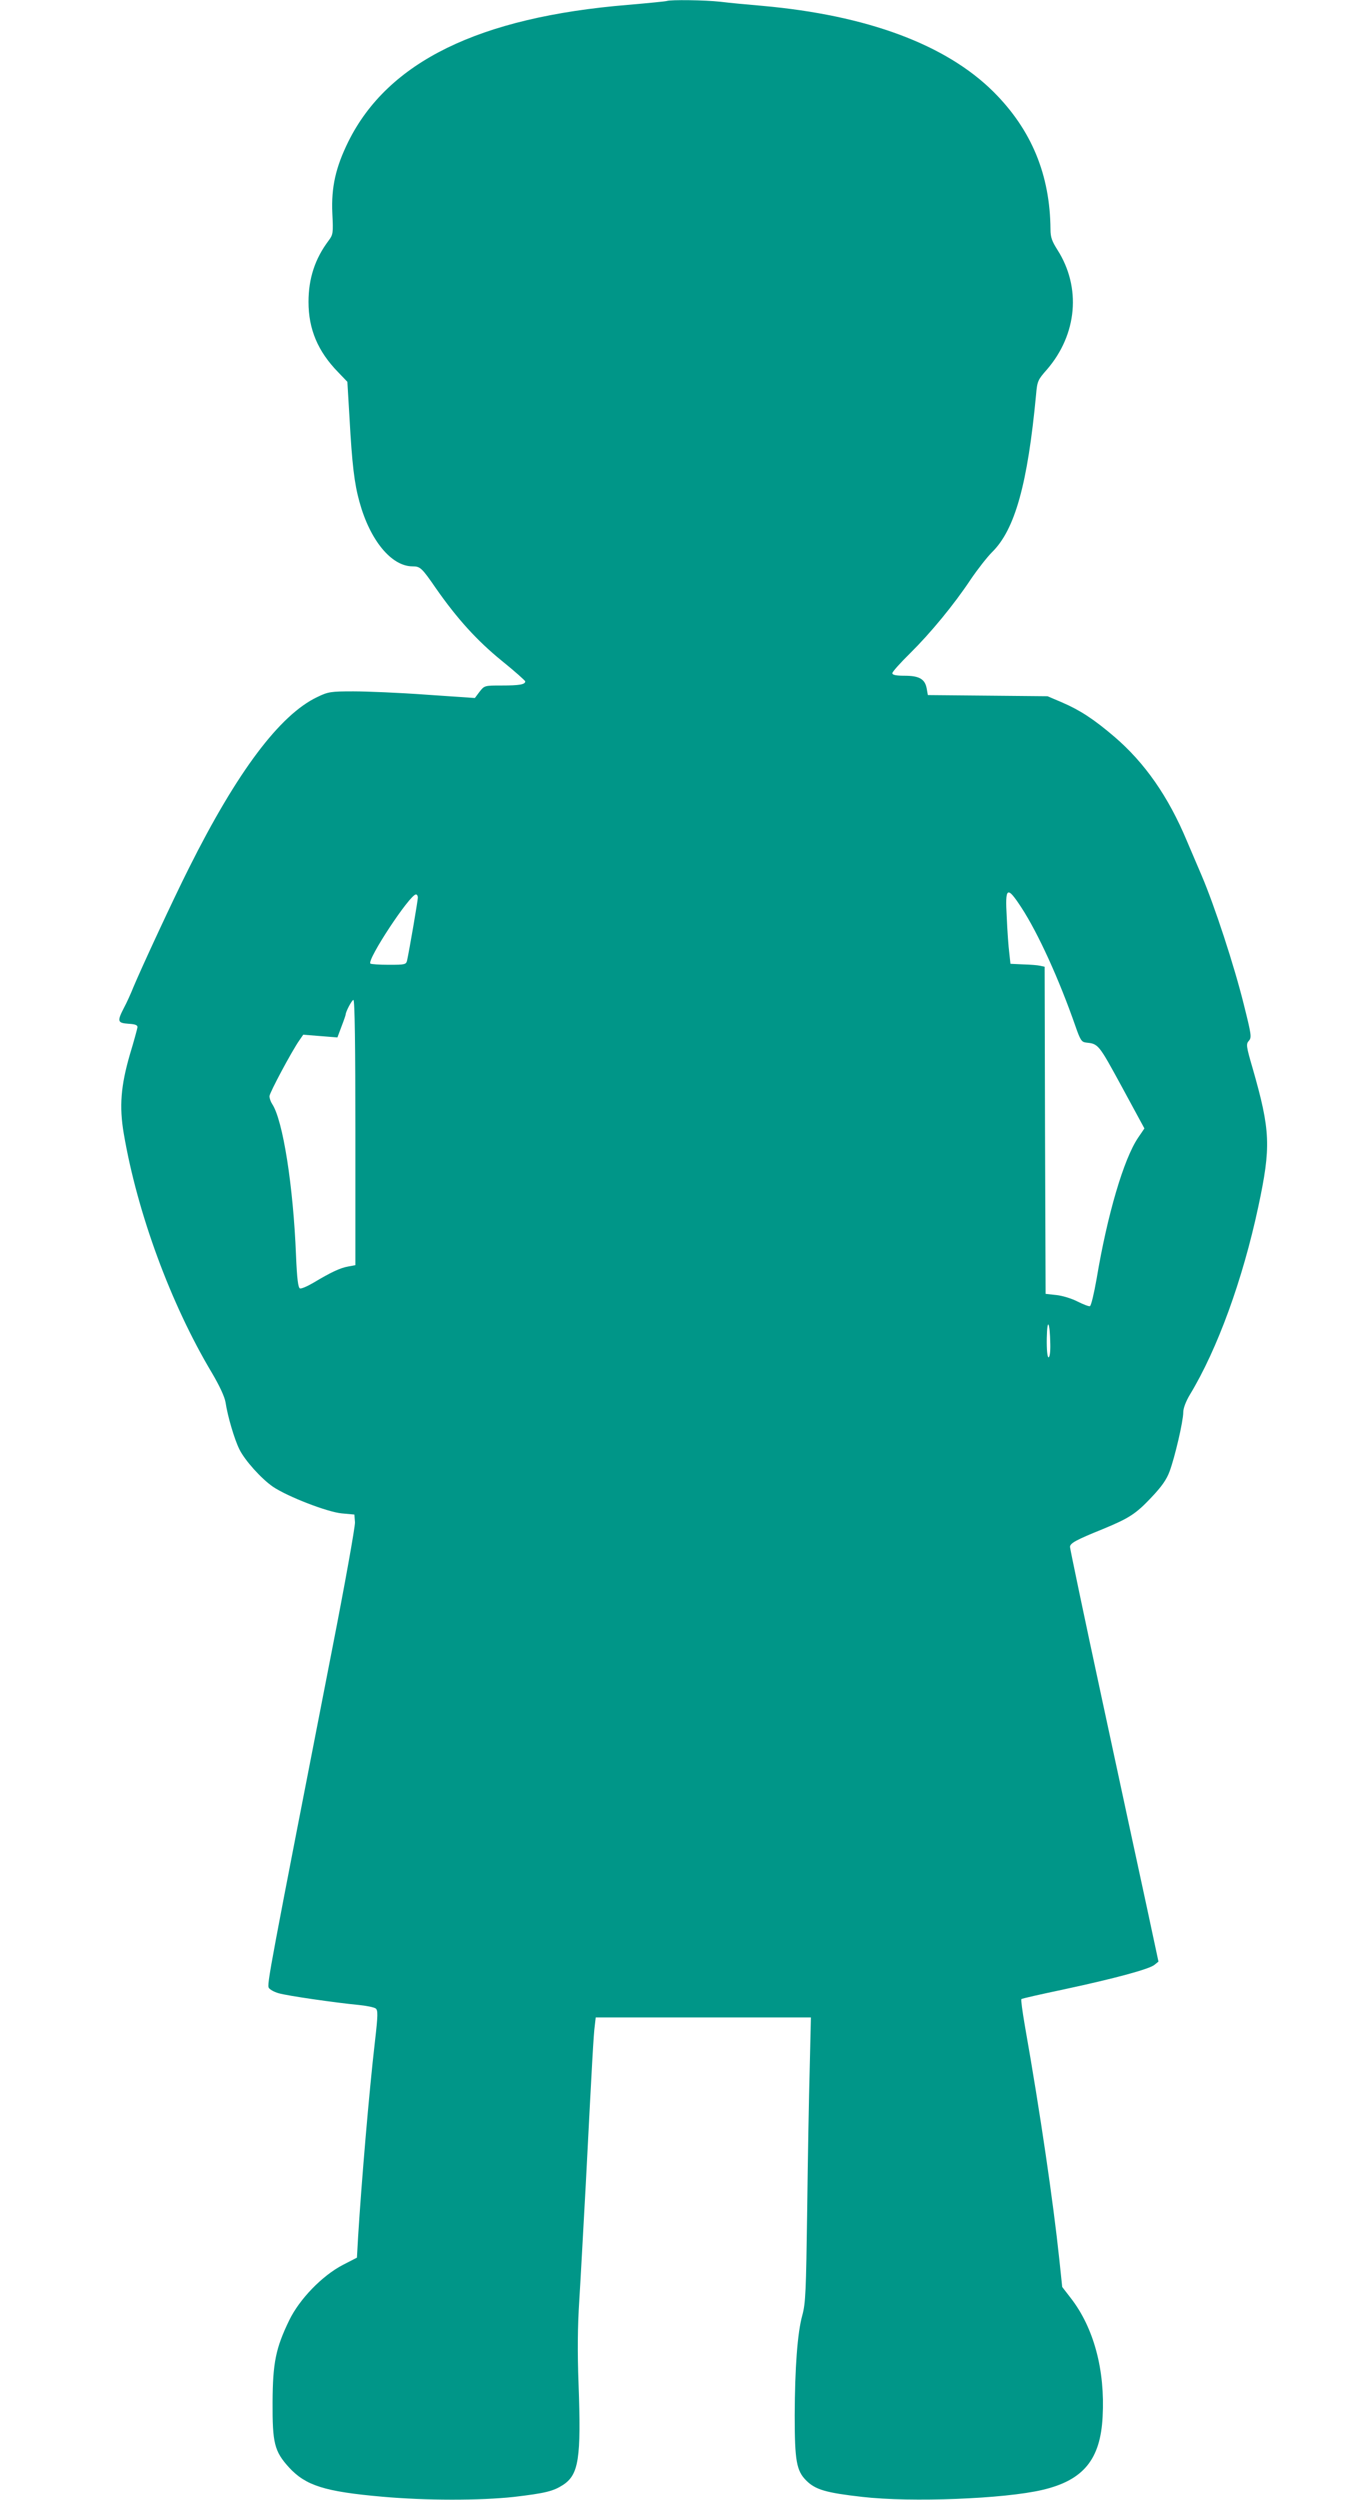 <?xml version="1.0" standalone="no"?>
<!DOCTYPE svg PUBLIC "-//W3C//DTD SVG 20010904//EN"
 "http://www.w3.org/TR/2001/REC-SVG-20010904/DTD/svg10.dtd">
<svg version="1.0" xmlns="http://www.w3.org/2000/svg"
 width="696pt" height="1280pt" viewBox="0 0 696 1280"
 preserveAspectRatio="xMidYMid meet">
<g transform="translate(0,1280) scale(0.1,-0.1)"
fill="#009688" stroke="none">
<path d="M3415 12795 c-5 -2 -95 -11 -200 -20 -762 -63 -1228 -291 -1431 -700
-65 -132 -88 -234 -82 -367 5 -102 4 -109 -19 -140 -70 -93 -103 -194 -103
-314 0 -140 48 -253 151 -359 l48 -50 11 -185 c13 -238 25 -337 51 -430 54
-197 164 -330 272 -330 39 0 47 -7 120 -113 109 -156 210 -267 335 -369 67
-54 122 -103 122 -107 0 -16 -31 -21 -120 -21 -88 0 -89 0 -114 -32 l-24 -32
-249 17 c-136 10 -304 17 -373 17 -116 0 -129 -2 -185 -29 -192 -91 -411 -383
-658 -877 -79 -157 -240 -504 -284 -609 -13 -33 -35 -81 -49 -107 -35 -68 -32
-76 24 -80 35 -2 47 -7 46 -18 -1 -8 -18 -71 -39 -140 -46 -159 -55 -265 -31
-405 69 -405 240 -871 451 -1224 40 -68 65 -122 70 -151 11 -73 46 -191 71
-241 28 -57 112 -150 171 -191 75 -51 279 -130 353 -137 l65 -6 3 -40 c1 -22
-51 -314 -117 -650 -324 -1661 -335 -1717 -324 -1734 5 -8 28 -21 50 -27 43
-13 294 -49 410 -60 40 -4 79 -12 87 -18 12 -9 12 -33 -4 -171 -30 -260 -68
-710 -86 -998 l-6 -107 -72 -37 c-107 -56 -222 -175 -275 -284 -69 -143 -84
-217 -85 -419 -1 -210 9 -251 84 -334 86 -93 182 -124 478 -150 220 -20 503
-20 674 -1 161 19 201 29 251 61 81 53 94 134 80 519 -6 160 -5 291 4 430 7
110 21 376 33 590 33 642 40 768 46 812 l5 43 551 0 551 0 -6 -257 c-4 -142
-10 -469 -13 -728 -6 -420 -8 -477 -25 -540 -25 -89 -38 -269 -39 -512 0 -233
9 -284 59 -334 47 -47 101 -63 288 -84 249 -29 728 -10 922 36 209 49 297 155
308 375 13 238 -45 455 -163 607 l-44 57 -15 143 c-31 292 -97 746 -177 1199
-12 70 -20 129 -17 132 2 3 101 25 219 50 261 56 434 103 462 125 l21 17 -61
285 c-34 156 -136 630 -227 1053 -91 422 -165 776 -165 785 0 19 28 35 169 92
133 55 168 77 248 162 52 55 77 90 93 133 27 73 70 257 70 303 0 20 13 55 34
90 141 233 270 587 350 961 66 309 63 390 -29 711 -33 113 -34 123 -19 140 15
17 13 30 -26 186 -49 198 -149 503 -215 658 -26 61 -60 141 -76 178 -95 228
-216 401 -371 534 -103 88 -175 136 -268 176 l-75 32 -306 3 -307 3 -6 34 c-9
48 -38 65 -113 65 -44 0 -63 4 -63 13 0 7 41 53 91 102 105 104 224 248 311
379 34 50 83 113 109 139 117 115 182 349 225 805 6 70 9 77 56 130 155 180
176 420 54 612 -28 44 -36 65 -36 105 -2 280 -97 510 -291 704 -244 243 -648
393 -1184 441 -71 6 -168 15 -215 21 -82 9 -255 11 -275 4z m1816 -4642 c86
-132 193 -367 277 -608 24 -69 31 -80 52 -83 66 -7 65 -6 185 -226 l116 -214
-32 -47 c-74 -109 -158 -395 -213 -724 -13 -74 -28 -137 -34 -139 -6 -2 -34 9
-64 24 -29 15 -78 30 -108 33 l-55 6 -3 837 -2 838 -23 5 c-12 3 -51 6 -87 7
l-65 3 -6 55 c-4 30 -10 112 -13 183 -9 157 1 163 75 50z m-3091 51 c0 -15
-43 -266 -55 -321 -5 -22 -10 -23 -94 -23 -48 0 -90 3 -94 6 -19 19 202 354
233 354 6 0 10 -7 10 -16z m-320 -1203 l0 -679 -37 -7 c-41 -7 -89 -30 -176
-82 -32 -19 -64 -33 -71 -30 -9 4 -15 48 -20 169 -14 355 -67 692 -122 775 -8
12 -14 30 -14 40 0 17 115 232 153 286 l20 29 87 -7 88 -7 21 56 c12 31 21 58
21 60 0 15 32 76 40 76 7 0 10 -239 10 -679z m3559 -1083 c1 -40 -3 -68 -9
-68 -6 0 -10 38 -9 98 2 109 16 85 18 -30z"/>
</g>
</svg>
